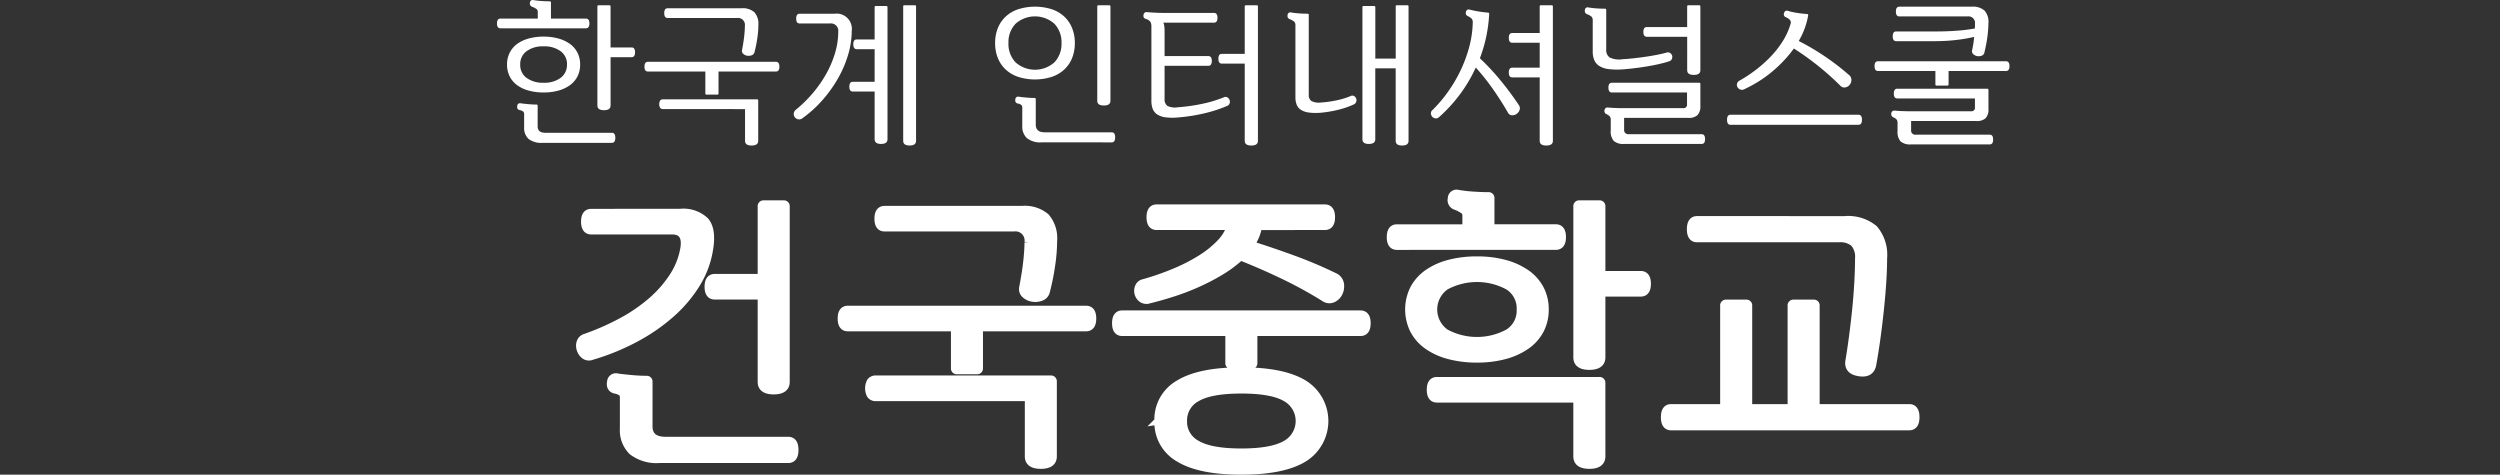 <svg xmlns="http://www.w3.org/2000/svg" width="332" height="63.039" viewBox="0 0 332 63.039"><rect x="0" y="0" width="332" height="63.039" fill="#333333" stroke="none"/><g transform="translate(-520 -691.252)"><g transform="translate(89.731 326.252)"><path d="M23.045,28.228a4.2,4.2,0,0,1,3.3,1.1q.969,1.1.582,3.625a12.3,12.3,0,0,1-1.667,4.633,17.626,17.626,0,0,1-3.373,4.032,24.51,24.51,0,0,1-4.749,3.295A30.489,30.489,0,0,1,11.3,47.3a.969.969,0,0,1-.969-.116,1.628,1.628,0,0,1-.543-.775,1.527,1.527,0,0,1-.019-.931.992.992,0,0,1,.678-.659A33.186,33.186,0,0,0,15.35,42.65,21.652,21.652,0,0,0,19.323,39.9a15.36,15.36,0,0,0,2.811-3.257A9.683,9.683,0,0,0,23.549,33q.387-2.364-1.59-2.365H11.221q-.853,0-.853-1.2t.853-1.2ZM18.858,56.607q0,1.9,2.248,1.9H37.39q.851,0,.852,1.241t-.852,1.24H20.331a5.326,5.326,0,0,1-3.664-1.046,3.9,3.9,0,0,1-1.143-3.025V52.885a1.064,1.064,0,0,0-.194-.718,2.18,2.18,0,0,0-.969-.406.73.73,0,0,1-.5-.388.99.99,0,0,1-.039-.62.672.672,0,0,1,.853-.66q.815.117,1.9.214t1.977.1a.274.274,0,0,1,.31.31Zm18.221-5.893q0,1.162-1.628,1.163t-1.628-1.163V39.277h-6.2q-.854,0-.853-1.2t.853-1.2h6.2v-9.46a.274.274,0,0,1,.31-.31h2.636a.275.275,0,0,1,.31.31Z" transform="translate(497.565 365)" fill="#fff"/><path d="M23.045,28.228a4.2,4.2,0,0,1,3.3,1.1q.969,1.1.582,3.625a12.3,12.3,0,0,1-1.667,4.633,17.626,17.626,0,0,1-3.373,4.032,24.51,24.51,0,0,1-4.749,3.295A30.489,30.489,0,0,1,11.3,47.3a.969.969,0,0,1-.969-.116,1.628,1.628,0,0,1-.543-.775,1.527,1.527,0,0,1-.019-.931.992.992,0,0,1,.678-.659A33.186,33.186,0,0,0,15.35,42.65,21.652,21.652,0,0,0,19.323,39.9a15.36,15.36,0,0,0,2.811-3.257A9.683,9.683,0,0,0,23.549,33q.387-2.364-1.59-2.365H11.221q-.853,0-.853-1.2t.853-1.2ZM18.858,56.607q0,1.9,2.248,1.9H37.39q.851,0,.852,1.241t-.852,1.24H20.331a5.326,5.326,0,0,1-3.664-1.046,3.9,3.9,0,0,1-1.143-3.025V52.885a1.064,1.064,0,0,0-.194-.718,2.18,2.18,0,0,0-.969-.406.73.73,0,0,1-.5-.388.99.99,0,0,1-.039-.62.672.672,0,0,1,.853-.66q.815.117,1.9.214t1.977.1a.274.274,0,0,1,.31.31Zm18.221-5.893q0,1.162-1.628,1.163t-1.628-1.163V39.277h-6.2q-.854,0-.853-1.2t.853-1.2h6.2v-9.46a.274.274,0,0,1,.31-.31h2.636a.275.275,0,0,1,.31.31Z" transform="translate(497.565 365)" fill="none" stroke="#fff" stroke-miterlimit="10" stroke-width="1"/><path d="M62.744,48.892a.274.274,0,0,1-.31.31H59.8a.274.274,0,0,1-.311-.31V43.5H45.3q-.854,0-.853-1.2t.853-1.2H76.933q.852,0,.853,1.2t-.853,1.2H62.744ZM49.058,52.769a.832.832,0,0,1-.756-.33,1.891,1.891,0,0,1,0-1.744.83.83,0,0,1,.756-.33H72.242a.274.274,0,0,1,.31.31V60.6q0,1.163-1.628,1.163T69.3,60.6V52.769Zm23.533-20.78A22.594,22.594,0,0,1,72.3,35.42a31.08,31.08,0,0,1-.678,3.315,1.054,1.054,0,0,1-.7.736,2.136,2.136,0,0,1-1.105.1,1.881,1.881,0,0,1-.969-.465.946.946,0,0,1-.291-.95q.116-.619.252-1.415t.233-1.59q.1-.793.155-1.57c.038-.516.058-.982.058-1.4a1.713,1.713,0,0,0-1.938-1.939H50.183q-.854,0-.853-1.2t.853-1.2h18.26a4.326,4.326,0,0,1,3.159.988,4.329,4.329,0,0,1,.989,3.16" transform="translate(497.565 365)" fill="#fff"/><path d="M62.744,48.892a.274.274,0,0,1-.31.31H59.8a.274.274,0,0,1-.311-.31V43.5H45.3q-.854,0-.853-1.2t.853-1.2H76.933q.852,0,.853,1.2t-.853,1.2H62.744ZM49.058,52.769a.832.832,0,0,1-.756-.33,1.891,1.891,0,0,1,0-1.744.83.83,0,0,1,.756-.33H72.242a.274.274,0,0,1,.31.31V60.6q0,1.163-1.628,1.163T69.3,60.6V52.769Zm23.533-20.78A22.594,22.594,0,0,1,72.3,35.42a31.08,31.08,0,0,1-.678,3.315,1.054,1.054,0,0,1-.7.736,2.136,2.136,0,0,1-1.105.1,1.881,1.881,0,0,1-.969-.465.946.946,0,0,1-.291-.95q.116-.619.252-1.415t.233-1.59q.1-.793.155-1.57c.038-.516.058-.982.058-1.4a1.713,1.713,0,0,0-1.938-1.939H50.183q-.854,0-.853-1.2t.853-1.2h18.26a4.326,4.326,0,0,1,3.159.988A4.329,4.329,0,0,1,72.591,31.989Z" transform="translate(497.565 365)" fill="none" stroke="#fff" stroke-miterlimit="10" stroke-width="1"/><path d="M81.739,44.124q-.852,0-.853-1.2t.853-1.2h31.635q.854,0,.853,1.2t-.853,1.2H99.185v4.071a.274.274,0,0,1-.31.31H96.239a.274.274,0,0,1-.311-.31V44.124ZM99.805,30.051A5.832,5.832,0,0,1,98.8,32.493q2.829.893,5.64,1.919a58.376,58.376,0,0,1,5.447,2.307,1.309,1.309,0,0,1,.795.969,1.98,1.98,0,0,1-.155,1.163,1.668,1.668,0,0,1-.795.814,1.128,1.128,0,0,1-1.163-.116,56.368,56.368,0,0,0-5.33-2.927q-2.85-1.375-5.8-2.539A15.793,15.793,0,0,1,94.882,36a28.589,28.589,0,0,1-3.063,1.609A31.107,31.107,0,0,1,88.5,38.89q-1.687.543-3.276.931a1.033,1.033,0,0,1-.892-.156,1.313,1.313,0,0,1-.407-1.55.882.882,0,0,1,.64-.543,35.079,35.079,0,0,0,4.051-1.4,24.11,24.11,0,0,0,3.508-1.784,13.182,13.182,0,0,0,2.6-2.074,5.728,5.728,0,0,0,1.4-2.268H86.314q-.854,0-.853-1.2t.853-1.2h22.331q.852,0,.853,1.2t-.853,1.2Zm-13.3,25.858a5.445,5.445,0,0,1,2.752-4.942q2.752-1.687,8.3-1.687t8.3,1.687a5.813,5.813,0,0,1,0,9.885q-2.752,1.686-8.3,1.687t-8.3-1.687a5.446,5.446,0,0,1-2.752-4.943m3.334,0a3.377,3.377,0,0,0,1.822,3.082q1.822,1.066,5.893,1.066t5.893-1.066a3.518,3.518,0,0,0,0-6.164q-1.822-1.065-5.893-1.065t-5.893,1.065a3.379,3.379,0,0,0-1.822,3.082" transform="translate(497.565 365)" fill="#fff"/><path d="M81.739,44.124q-.852,0-.853-1.2t.853-1.2h31.635q.854,0,.853,1.2t-.853,1.2H99.185v4.071a.274.274,0,0,1-.31.31H96.239a.274.274,0,0,1-.311-.31V44.124ZM99.805,30.051A5.832,5.832,0,0,1,98.8,32.493q2.829.893,5.64,1.919a58.376,58.376,0,0,1,5.447,2.307,1.309,1.309,0,0,1,.795.969,1.98,1.98,0,0,1-.155,1.163,1.668,1.668,0,0,1-.795.814,1.128,1.128,0,0,1-1.163-.116,56.368,56.368,0,0,0-5.33-2.927q-2.85-1.375-5.8-2.539A15.793,15.793,0,0,1,94.882,36a28.589,28.589,0,0,1-3.063,1.609A31.107,31.107,0,0,1,88.5,38.89q-1.687.543-3.276.931a1.033,1.033,0,0,1-.892-.156,1.313,1.313,0,0,1-.407-1.55.882.882,0,0,1,.64-.543,35.079,35.079,0,0,0,4.051-1.4,24.11,24.11,0,0,0,3.508-1.784,13.182,13.182,0,0,0,2.6-2.074,5.728,5.728,0,0,0,1.4-2.268H86.314q-.854,0-.853-1.2t.853-1.2h22.331q.852,0,.853,1.2t-.853,1.2Zm-13.3,25.858a5.445,5.445,0,0,1,2.752-4.942q2.752-1.687,8.3-1.687t8.3,1.687a5.813,5.813,0,0,1,0,9.885q-2.752,1.686-8.3,1.687t-8.3-1.687A5.446,5.446,0,0,1,86.508,55.909Zm3.334,0a3.377,3.377,0,0,0,1.822,3.082q1.822,1.066,5.893,1.066t5.893-1.066a3.518,3.518,0,0,0,0-6.164q-1.822-1.065-5.893-1.065t-5.893,1.065A3.379,3.379,0,0,0,89.842,55.909Z" transform="translate(497.565 365)" fill="none" stroke="#fff" stroke-miterlimit="10" stroke-width="1"/><path d="M118.22,32.687q-.854,0-.853-1.2t.853-1.2h9.188V28.616a.831.831,0,0,0-.31-.679,4.519,4.519,0,0,0-1.085-.562.837.837,0,0,1-.543-1.008.671.671,0,0,1,.852-.659,18.123,18.123,0,0,0,2,.233q1.141.078,2.035.077a.274.274,0,0,1,.31.31v3.955h8.646q.851,0,.852,1.2t-.852,1.2ZM137.876,41.1a5.746,5.746,0,0,1-.659,2.772,5.9,5.9,0,0,1-1.861,2.055,9.131,9.131,0,0,1-2.85,1.279,13.984,13.984,0,0,1-3.663.446,14.213,14.213,0,0,1-3.684-.446,8.866,8.866,0,0,1-2.848-1.279,5.95,5.95,0,0,1-1.843-2.055,6.159,6.159,0,0,1,0-5.544,5.956,5.956,0,0,1,1.843-2.054,8.889,8.889,0,0,1,2.848-1.28,14.258,14.258,0,0,1,3.684-.445,14.028,14.028,0,0,1,3.663.445,9.155,9.155,0,0,1,2.85,1.28,5.9,5.9,0,0,1,1.861,2.054,5.749,5.749,0,0,1,.659,2.772M145.4,60.6q0,1.163-1.628,1.163T142.141,60.6V52.962h-18.61q-.852,0-.852-1.2t.852-1.2h21.556a.274.274,0,0,1,.31.31ZM134.619,41.1a3.469,3.469,0,0,0-1.609-3.092,8.751,8.751,0,0,0-8.335,0,3.778,3.778,0,0,0,0,6.185,8.751,8.751,0,0,0,8.335,0,3.468,3.468,0,0,0,1.609-3.093m15.973-4.613q.852,0,.853,1.2t-.853,1.2H145.4v8.568q0,1.164-1.628,1.163t-1.628-1.163V27.414a.273.273,0,0,1,.309-.31h2.637a.275.275,0,0,1,.31.31v9.072Z" transform="translate(497.565 365)" fill="#fff"/><path d="M118.22,32.687q-.854,0-.853-1.2t.853-1.2h9.188V28.616a.831.831,0,0,0-.31-.679,4.519,4.519,0,0,0-1.085-.562.837.837,0,0,1-.543-1.008.671.671,0,0,1,.852-.659,18.123,18.123,0,0,0,2,.233q1.141.078,2.035.077a.274.274,0,0,1,.31.31v3.955h8.646q.851,0,.852,1.2t-.852,1.2ZM137.876,41.1a5.746,5.746,0,0,1-.659,2.772,5.9,5.9,0,0,1-1.861,2.055,9.131,9.131,0,0,1-2.85,1.279,13.984,13.984,0,0,1-3.663.446,14.213,14.213,0,0,1-3.684-.446,8.866,8.866,0,0,1-2.848-1.279,5.95,5.95,0,0,1-1.843-2.055,6.159,6.159,0,0,1,0-5.544,5.956,5.956,0,0,1,1.843-2.054,8.889,8.889,0,0,1,2.848-1.28,14.258,14.258,0,0,1,3.684-.445,14.028,14.028,0,0,1,3.663.445,9.155,9.155,0,0,1,2.85,1.28,5.9,5.9,0,0,1,1.861,2.054A5.749,5.749,0,0,1,137.876,41.1ZM145.4,60.6q0,1.163-1.628,1.163T142.141,60.6V52.962h-18.61q-.852,0-.852-1.2t.852-1.2h21.556a.274.274,0,0,1,.31.31ZM134.619,41.1a3.469,3.469,0,0,0-1.609-3.092,8.751,8.751,0,0,0-8.335,0,3.778,3.778,0,0,0,0,6.185,8.751,8.751,0,0,0,8.335,0A3.468,3.468,0,0,0,134.619,41.1Zm15.973-4.613q.852,0,.853,1.2t-.853,1.2H145.4v8.568q0,1.164-1.628,1.163t-1.628-1.163V27.414a.273.273,0,0,1,.309-.31h2.637a.275.275,0,0,1,.31.31v9.072Z" transform="translate(497.565 365)" fill="none" stroke="#fff" stroke-miterlimit="10" stroke-width="1"/><path d="M186.258,54.165q.854,0,.854,1.24t-.854,1.241H154.624q-.854,0-.853-1.241t.853-1.24h7.017V40.6a.274.274,0,0,1,.31-.31h2.636a.274.274,0,0,1,.31.31V54.165h5.7V40.6a.274.274,0,0,1,.311-.31h2.636a.274.274,0,0,1,.31.31V54.165ZM177.691,29.2a5.39,5.39,0,0,1,3.9,1.2,5.324,5.324,0,0,1,1.221,3.915q0,1.475-.116,3.218t-.31,3.586q-.193,1.842-.446,3.7t-.562,3.566q-.232,1.318-1.745,1.086-1.59-.232-1.357-1.551.271-1.627.5-3.392T179.183,41q.176-1.764.272-3.47t.1-3.218a2.768,2.768,0,0,0-.621-2.015,2.764,2.764,0,0,0-2.015-.621H158.074q-.854,0-.853-1.24t.853-1.241Z" transform="translate(497.565 365)" fill="#fff"/><path d="M186.258,54.165q.854,0,.854,1.24t-.854,1.241H154.624q-.854,0-.853-1.241t.853-1.24h7.017V40.6a.274.274,0,0,1,.31-.31h2.636a.274.274,0,0,1,.31.31V54.165h5.7V40.6a.274.274,0,0,1,.311-.31h2.636a.274.274,0,0,1,.31.31V54.165ZM177.691,29.2a5.39,5.39,0,0,1,3.9,1.2,5.324,5.324,0,0,1,1.221,3.915q0,1.475-.116,3.218t-.31,3.586q-.193,1.842-.446,3.7t-.562,3.566q-.232,1.318-1.745,1.086-1.59-.232-1.357-1.551.271-1.627.5-3.392T179.183,41q.176-1.764.272-3.47t.1-3.218a2.768,2.768,0,0,0-.621-2.015,2.764,2.764,0,0,0-2.015-.621H158.074q-.854,0-.853-1.24t.853-1.241Z" transform="translate(497.565 365)" fill="none" stroke="#fff" stroke-miterlimit="10" stroke-width="1"/></g><g transform="translate(88.435 326.252)"><path d="M.459,3.759Q0,3.759,0,3.113c0-.43.153-.646.459-.646H5.418v-.9a.445.445,0,0,0-.167-.364A2.4,2.4,0,0,0,4.667.9.451.451,0,0,1,4.376.363.36.36,0,0,1,4.834.009,9.94,9.94,0,0,0,5.907.134Q6.52.174,7,.175a.148.148,0,0,1,.167.167V2.467h4.646c.305,0,.459.216.459.646s-.154.646-.459.646ZM11.043,8.572a3.428,3.428,0,0,1-.354,1.573,3.235,3.235,0,0,1-1,1.167,4.8,4.8,0,0,1-1.532.719,7.27,7.27,0,0,1-1.969.25,7.377,7.377,0,0,1-1.979-.25,4.663,4.663,0,0,1-1.532-.719,3.264,3.264,0,0,1-.989-1.167,3.416,3.416,0,0,1-.354-1.573A3.416,3.416,0,0,1,1.688,7a3.273,3.273,0,0,1,.989-1.167,4.661,4.661,0,0,1,1.532-.718,7.336,7.336,0,0,1,1.979-.251,7.229,7.229,0,0,1,1.969.251,4.8,4.8,0,0,1,1.532.718,3.244,3.244,0,0,1,1,1.167,3.428,3.428,0,0,1,.354,1.573M5.4,16.781q0,.855,1.041.854h8.814c.305,0,.458.223.458.667s-.153.667-.458.667H6.063a2.731,2.731,0,0,1-1.885-.531,1.983,1.983,0,0,1-.573-1.532V15.218a.572.572,0,0,0-.1-.385,1.182,1.182,0,0,0-.521-.219.388.388,0,0,1-.271-.208.533.533,0,0,1-.021-.334.361.361,0,0,1,.458-.354c.292.042.632.081,1.021.115s.743.052,1.063.052a.148.148,0,0,1,.167.167Zm3.9-8.209A2.111,2.111,0,0,0,8.449,6.8a3.631,3.631,0,0,0-2.261-.646,3.628,3.628,0,0,0-2.26.646,2.108,2.108,0,0,0-.844,1.771,2.107,2.107,0,0,0,.844,1.771,3.622,3.622,0,0,0,2.26.646,3.625,3.625,0,0,0,2.261-.646,2.109,2.109,0,0,0,.844-1.771M17.877,6.3c.306,0,.458.215.458.646s-.152.646-.458.646H15.085V14.01q0,.625-.875.625t-.875-.625V.863A.147.147,0,0,1,13.5.7h1.417a.148.148,0,0,1,.166.167V6.3Z" transform="translate(497.565 365)" fill="#fff"/><path d="M29.42,12.4a.147.147,0,0,1-.167.167H27.836a.147.147,0,0,1-.166-.167v-2.9H20.044q-.459,0-.459-.646c0-.43.153-.646.459-.646h17c.306,0,.459.216.459.646s-.153.646-.459.646H29.42Zm-7.355,2.084a.447.447,0,0,1-.407-.177,1.022,1.022,0,0,1,0-.938.449.449,0,0,1,.407-.177h12.46a.148.148,0,0,1,.166.167V18.7q0,.624-.875.625t-.875-.625V14.489ZM34.712,3.321a12.171,12.171,0,0,1-.156,1.844,16.734,16.734,0,0,1-.365,1.781.566.566,0,0,1-.375.4,1.147,1.147,0,0,1-.594.052,1.006,1.006,0,0,1-.521-.25.507.507,0,0,1-.156-.51c.042-.222.086-.476.135-.761s.091-.569.125-.854.063-.566.084-.844.031-.527.031-.75a.921.921,0,0,0-1.042-1.041H22.669c-.306,0-.458-.216-.458-.646s.152-.646.458-.646h9.814a2.329,2.329,0,0,1,1.7.531,2.325,2.325,0,0,1,.531,1.7" transform="translate(497.565 365)" fill="#fff"/><path d="M45.318,4.217a.977.977,0,0,0-1.1-1.1H40.192c-.306,0-.458-.216-.458-.646s.152-.646.458-.646h4.626A2.026,2.026,0,0,1,47.11,4.113a11.131,11.131,0,0,1-.469,3.125,14.868,14.868,0,0,1-1.334,3.136,17.26,17.26,0,0,1-2.073,2.907A15.741,15.741,0,0,1,40.567,15.7a.705.705,0,0,1-.573.146.724.724,0,0,1-.438-.271.742.742,0,0,1-.145-.49.7.7,0,0,1,.281-.51,17.241,17.241,0,0,0,2.292-2.261,16.077,16.077,0,0,0,1.781-2.584,13.507,13.507,0,0,0,1.146-2.74,9.874,9.874,0,0,0,.407-2.771M51.86,18.49q0,.624-.854.625t-.854-.625V12.156h-2.9c-.307,0-.459-.216-.459-.646s.152-.646.459-.646h2.9V6.53H47.776c-.306,0-.458-.215-.458-.646s.152-.646.458-.646h2.376V.967A.147.147,0,0,1,50.318.8h1.376a.147.147,0,0,1,.166.167Zm3.792.208q0,.625-.854.625t-.854-.625V.862A.146.146,0,0,1,54.11.7h1.375a.147.147,0,0,1,.167.166Z" transform="translate(497.565 365)" fill="#fff"/><path d="M66.153,5.718a5.257,5.257,0,0,1,.354-1.969,4.258,4.258,0,0,1,1.021-1.522,4.625,4.625,0,0,1,1.656-.989,7.4,7.4,0,0,1,4.522,0,4.625,4.625,0,0,1,1.656.989,4.271,4.271,0,0,1,1.021,1.522,5.257,5.257,0,0,1,.355,1.969,5.265,5.265,0,0,1-.355,1.969,4.267,4.267,0,0,1-1.021,1.521,4.611,4.611,0,0,1-1.656.989,7.378,7.378,0,0,1-4.522,0,4.611,4.611,0,0,1-1.656-.989,4.254,4.254,0,0,1-1.021-1.521,5.265,5.265,0,0,1-.354-1.969m1.771,0a3.52,3.52,0,0,0,.948,2.567,3.883,3.883,0,0,0,5.146,0,3.525,3.525,0,0,0,.949-2.567,3.528,3.528,0,0,0-.949-2.568,3.886,3.886,0,0,0-5.146,0,3.523,3.523,0,0,0-.948,2.568m3.625,10.834q0,1.021,1.209,1.021h8.876q.458,0,.458.667t-.458.666H72.341a2.861,2.861,0,0,1-1.969-.562,2.091,2.091,0,0,1-.614-1.625V14.343a.57.57,0,0,0-.105-.385,1.17,1.17,0,0,0-.521-.219.391.391,0,0,1-.27-.208.53.53,0,0,1-.021-.333.361.361,0,0,1,.458-.355c.292.042.632.081,1.021.115s.743.052,1.063.052a.148.148,0,0,1,.166.167Zm9.918-3.167q0,.625-.875.625t-.875-.625V.863A.147.147,0,0,1,79.884.7H81.3a.148.148,0,0,1,.167.167Z" transform="translate(497.565 365)" fill="#fff"/><path d="M86.906,3.55a1.271,1.271,0,0,0-.136-.656,1.153,1.153,0,0,0-.614-.385.421.421,0,0,1-.282-.23.524.524,0,0,1-.01-.312.389.389,0,0,1,.458-.354q.479.04,1.094.072t1.261.032h6.542q.459,0,.459.646c0,.43-.153.646-.459.646h-6.73a1.649,1.649,0,0,1,.135.51,6.418,6.418,0,0,1,.032.7v3.23h5.813c.305,0,.459.215.459.646s-.154.645-.459.645H88.656v4.376a1.077,1.077,0,0,0,.375.948,2.344,2.344,0,0,0,1.417.177,22.918,22.918,0,0,0,3.323-.479,16.385,16.385,0,0,0,2.74-.833.485.485,0,0,1,.479,0,.668.668,0,0,1,.313.77.561.561,0,0,1-.313.355,17.783,17.783,0,0,1-2.99.979,22.763,22.763,0,0,1-3.552.563,7.536,7.536,0,0,1-1.7-.021,2.6,2.6,0,0,1-1.083-.386,1.567,1.567,0,0,1-.583-.729,2.919,2.919,0,0,1-.177-1.073ZM101.053,18.7q0,.625-.875.625T99.3,18.7V8.447H96.261c-.306,0-.458-.216-.458-.646s.152-.646.458-.646H99.3V.862A.147.147,0,0,1,99.47.7h1.416a.147.147,0,0,1,.167.166Z" transform="translate(497.565 365)" fill="#fff"/><path d="M106.032,3.384a.678.678,0,0,0-.166-.511,1.959,1.959,0,0,0-.584-.323.45.45,0,0,1-.291-.542.361.361,0,0,1,.458-.354,10.561,10.561,0,0,0,1.063.125q.582.042,1.125.042a.147.147,0,0,1,.166.167V12.572a.942.942,0,0,0,.355.844,2.116,2.116,0,0,0,1.229.2,14.225,14.225,0,0,0,2.115-.292,9.869,9.869,0,0,0,1.844-.562.487.487,0,0,1,.468-.011.64.64,0,0,1,.282.323.633.633,0,0,1,.01.438.594.594,0,0,1-.323.354,10.9,10.9,0,0,1-2.052.709,15.423,15.423,0,0,1-2.365.4,7.416,7.416,0,0,1-1.552-.031,2.653,2.653,0,0,1-1.032-.344,1.428,1.428,0,0,1-.573-.677,2.624,2.624,0,0,1-.177-1.01ZM121.055,18.7q0,.625-.854.625t-.854-.625V9.072h-2.709V18.49q0,.624-.854.625t-.855-.625V.967A.147.147,0,0,1,115.1.8h1.375a.147.147,0,0,1,.167.167V7.78h2.709V.862A.146.146,0,0,1,119.513.7h1.375a.147.147,0,0,1,.167.166Z" transform="translate(497.565 365)" fill="#fff"/><path d="M131.764,1.863a19.475,19.475,0,0,1-.4,3.042,19.644,19.644,0,0,1-.834,2.833,31.508,31.508,0,0,1,2.74,2.938,40.72,40.72,0,0,1,2.427,3.271.721.721,0,0,1,.1.677,1.081,1.081,0,0,1-.4.511.984.984,0,0,1-.6.177.6.6,0,0,1-.52-.323q-.937-1.625-2.022-3.167a29.729,29.729,0,0,0-2.271-2.854,19.318,19.318,0,0,1-2.208,3.7,20.57,20.57,0,0,1-2.689,2.907.584.584,0,0,1-.478.146.669.669,0,0,1-.407-.22.709.709,0,0,1-.177-.426.544.544,0,0,1,.209-.459,18.089,18.089,0,0,0,2.031-2.386A18.805,18.805,0,0,0,127.941,9.4,18.278,18.278,0,0,0,129.1,6.29a13.731,13.731,0,0,0,.48-3.24.788.788,0,0,0-.116-.531,1.636,1.636,0,0,0-.551-.386.436.436,0,0,1-.23-.562.37.37,0,0,1,.5-.292,11.469,11.469,0,0,0,1.156.24q.7.114,1.261.156c.111,0,.167.063.167.188M140.223,18.7q0,.625-.875.625t-.875-.625V10.28h-3.646c-.306,0-.458-.215-.458-.646s.152-.645.458-.645h3.646V5.676h-3.646c-.306,0-.458-.216-.458-.646s.152-.646.458-.646h3.646V.862A.147.147,0,0,1,138.64.7h1.417a.147.147,0,0,1,.166.166Z" transform="translate(497.565 365)" fill="#fff"/><path d="M147.307,6.572a1.193,1.193,0,0,0,.459,1.063,2.925,2.925,0,0,0,1.708.229q.771-.042,1.594-.136t1.584-.208q.761-.114,1.448-.25t1.208-.281a.557.557,0,0,1,.49.052.624.624,0,0,1,.26.354.634.634,0,0,1-.041.448.578.578,0,0,1-.4.312q-.584.188-1.313.355t-1.531.3q-.8.135-1.647.239t-1.656.167a9.707,9.707,0,0,1-1.854-.042A3,3,0,0,1,146.4,8.77a1.744,1.744,0,0,1-.677-.781,2.847,2.847,0,0,1-.209-1.146V2.717a.677.677,0,0,0-.166-.51,1.924,1.924,0,0,0-.584-.323.45.45,0,0,1-.291-.542.36.36,0,0,1,.458-.354,10.572,10.572,0,0,0,1.073.125q.594.042,1.136.042a.147.147,0,0,1,.166.166Zm12.669,11.251q.458,0,.458.646t-.458.646H149.683a1.916,1.916,0,0,1-1.376-.4,1.913,1.913,0,0,1-.4-1.375V15.989a.9.9,0,0,0-.1-.5,1.213,1.213,0,0,0-.437-.312.463.463,0,0,1-.291-.542.388.388,0,0,1,.458-.354q.479.042,1.02.062c.361.015.736.021,1.126.021h7.834a.46.46,0,0,0,.521-.521V12.281h-9.981c-.306,0-.458-.215-.458-.646s.152-.646.458-.646h11.585a.148.148,0,0,1,.167.167v2.889a1.7,1.7,0,0,1-.375,1.235,1.686,1.686,0,0,1-1.229.376h-8.522V17.2a.55.55,0,0,0,.625.619Zm-.167-8.5q0,.626-.875.625t-.875-.625V4.884H152.7c-.306,0-.458-.215-.458-.646s.152-.646.458-.646h5.355V.863A.147.147,0,0,1,158.225.7h1.417a.148.148,0,0,1,.167.167Z" transform="translate(497.565 365)" fill="#fff"/><path d="M163.81,16.572c-.306,0-.458-.222-.458-.666s.152-.667.458-.667h17q.459,0,.459.667t-.459.666ZM174.123,2.05a10.067,10.067,0,0,1-.479,1.771,10.743,10.743,0,0,1-.771,1.625,32.415,32.415,0,0,1,6.709,4.542.782.782,0,0,1,.281.6,1,1,0,0,1-.219.667.922.922,0,0,1-.593.354.686.686,0,0,1-.635-.208,36.233,36.233,0,0,0-2.948-2.636,36.985,36.985,0,0,0-3.241-2.323,16.525,16.525,0,0,1-1.458,1.74,17.564,17.564,0,0,1-1.646,1.51,15.953,15.953,0,0,1-1.75,1.23,18.079,18.079,0,0,1-1.751.937.644.644,0,0,1-.531.021.711.711,0,0,1-.354-.312.62.62,0,0,1-.062-.448.645.645,0,0,1,.322-.407,18.156,18.156,0,0,0,2.261-1.5,17.183,17.183,0,0,0,1.969-1.781,12.458,12.458,0,0,0,1.552-2.011,9.017,9.017,0,0,0,.99-2.188.631.631,0,0,0-.01-.52,1.6,1.6,0,0,0-.615-.438.4.4,0,0,1-.209-.562.367.367,0,0,1,.5-.271,8.369,8.369,0,0,0,1.157.26c.466.076.92.129,1.365.157.125,0,.18.062.166.187" transform="translate(497.565 365)" fill="#fff"/><path d="M192.771,9.426V11.2a.147.147,0,0,1-.167.166h-1.417a.146.146,0,0,1-.166-.166V9.426H183.4q-.459,0-.459-.646t.459-.646h17q.457,0,.458.646t-.458.646Zm5.459,8.459q.458,0,.458.646t-.458.646H187.77a1.913,1.913,0,0,1-1.375-.4,1.913,1.913,0,0,1-.4-1.375v-1a.9.9,0,0,0-.1-.5,1.234,1.234,0,0,0-.437-.313.464.464,0,0,1-.292-.542.39.39,0,0,1,.459-.354q.479.042,1.02.063c.361.014.736.02,1.125.02h7.98a.46.46,0,0,0,.521-.52V13.072H185.958c-.306,0-.458-.215-.458-.646s.152-.646.458-.646H197.9a.148.148,0,0,1,.167.167V14.46a1.706,1.706,0,0,1-.375,1.236,1.686,1.686,0,0,1-1.229.376h-8.668v1.195a.55.55,0,0,0,.626.618ZM198.063,3.05q0,.438-.042.948c-.027.341-.065.684-.114,1.031s-.108.691-.177,1.032-.14.656-.209.948a.566.566,0,0,1-.375.395,1.074,1.074,0,0,1-.594.042,1.028,1.028,0,0,1-.51-.26.518.518,0,0,1-.146-.511c.056-.25.107-.527.156-.833s.087-.618.115-.938a21.16,21.16,0,0,1-2.416.407A24.052,24.052,0,0,1,191,5.467h-5.188q-.459,0-.459-.646c0-.43.153-.646.459-.646h5.4q1.353,0,2.7-.1a22.114,22.114,0,0,0,2.344-.292,2.785,2.785,0,0,0,.02-.323v-.3a.865.865,0,0,0-.979-.979h-9.064c-.306,0-.458-.215-.458-.646s.152-.646.458-.646H195.9a2.251,2.251,0,0,1,1.646.521,2.251,2.251,0,0,1,.521,1.646" transform="translate(497.565 365)" fill="#fff"/></g><rect width="332" height="63.038" transform="translate(520 691.252)" fill="none"/></g></svg>